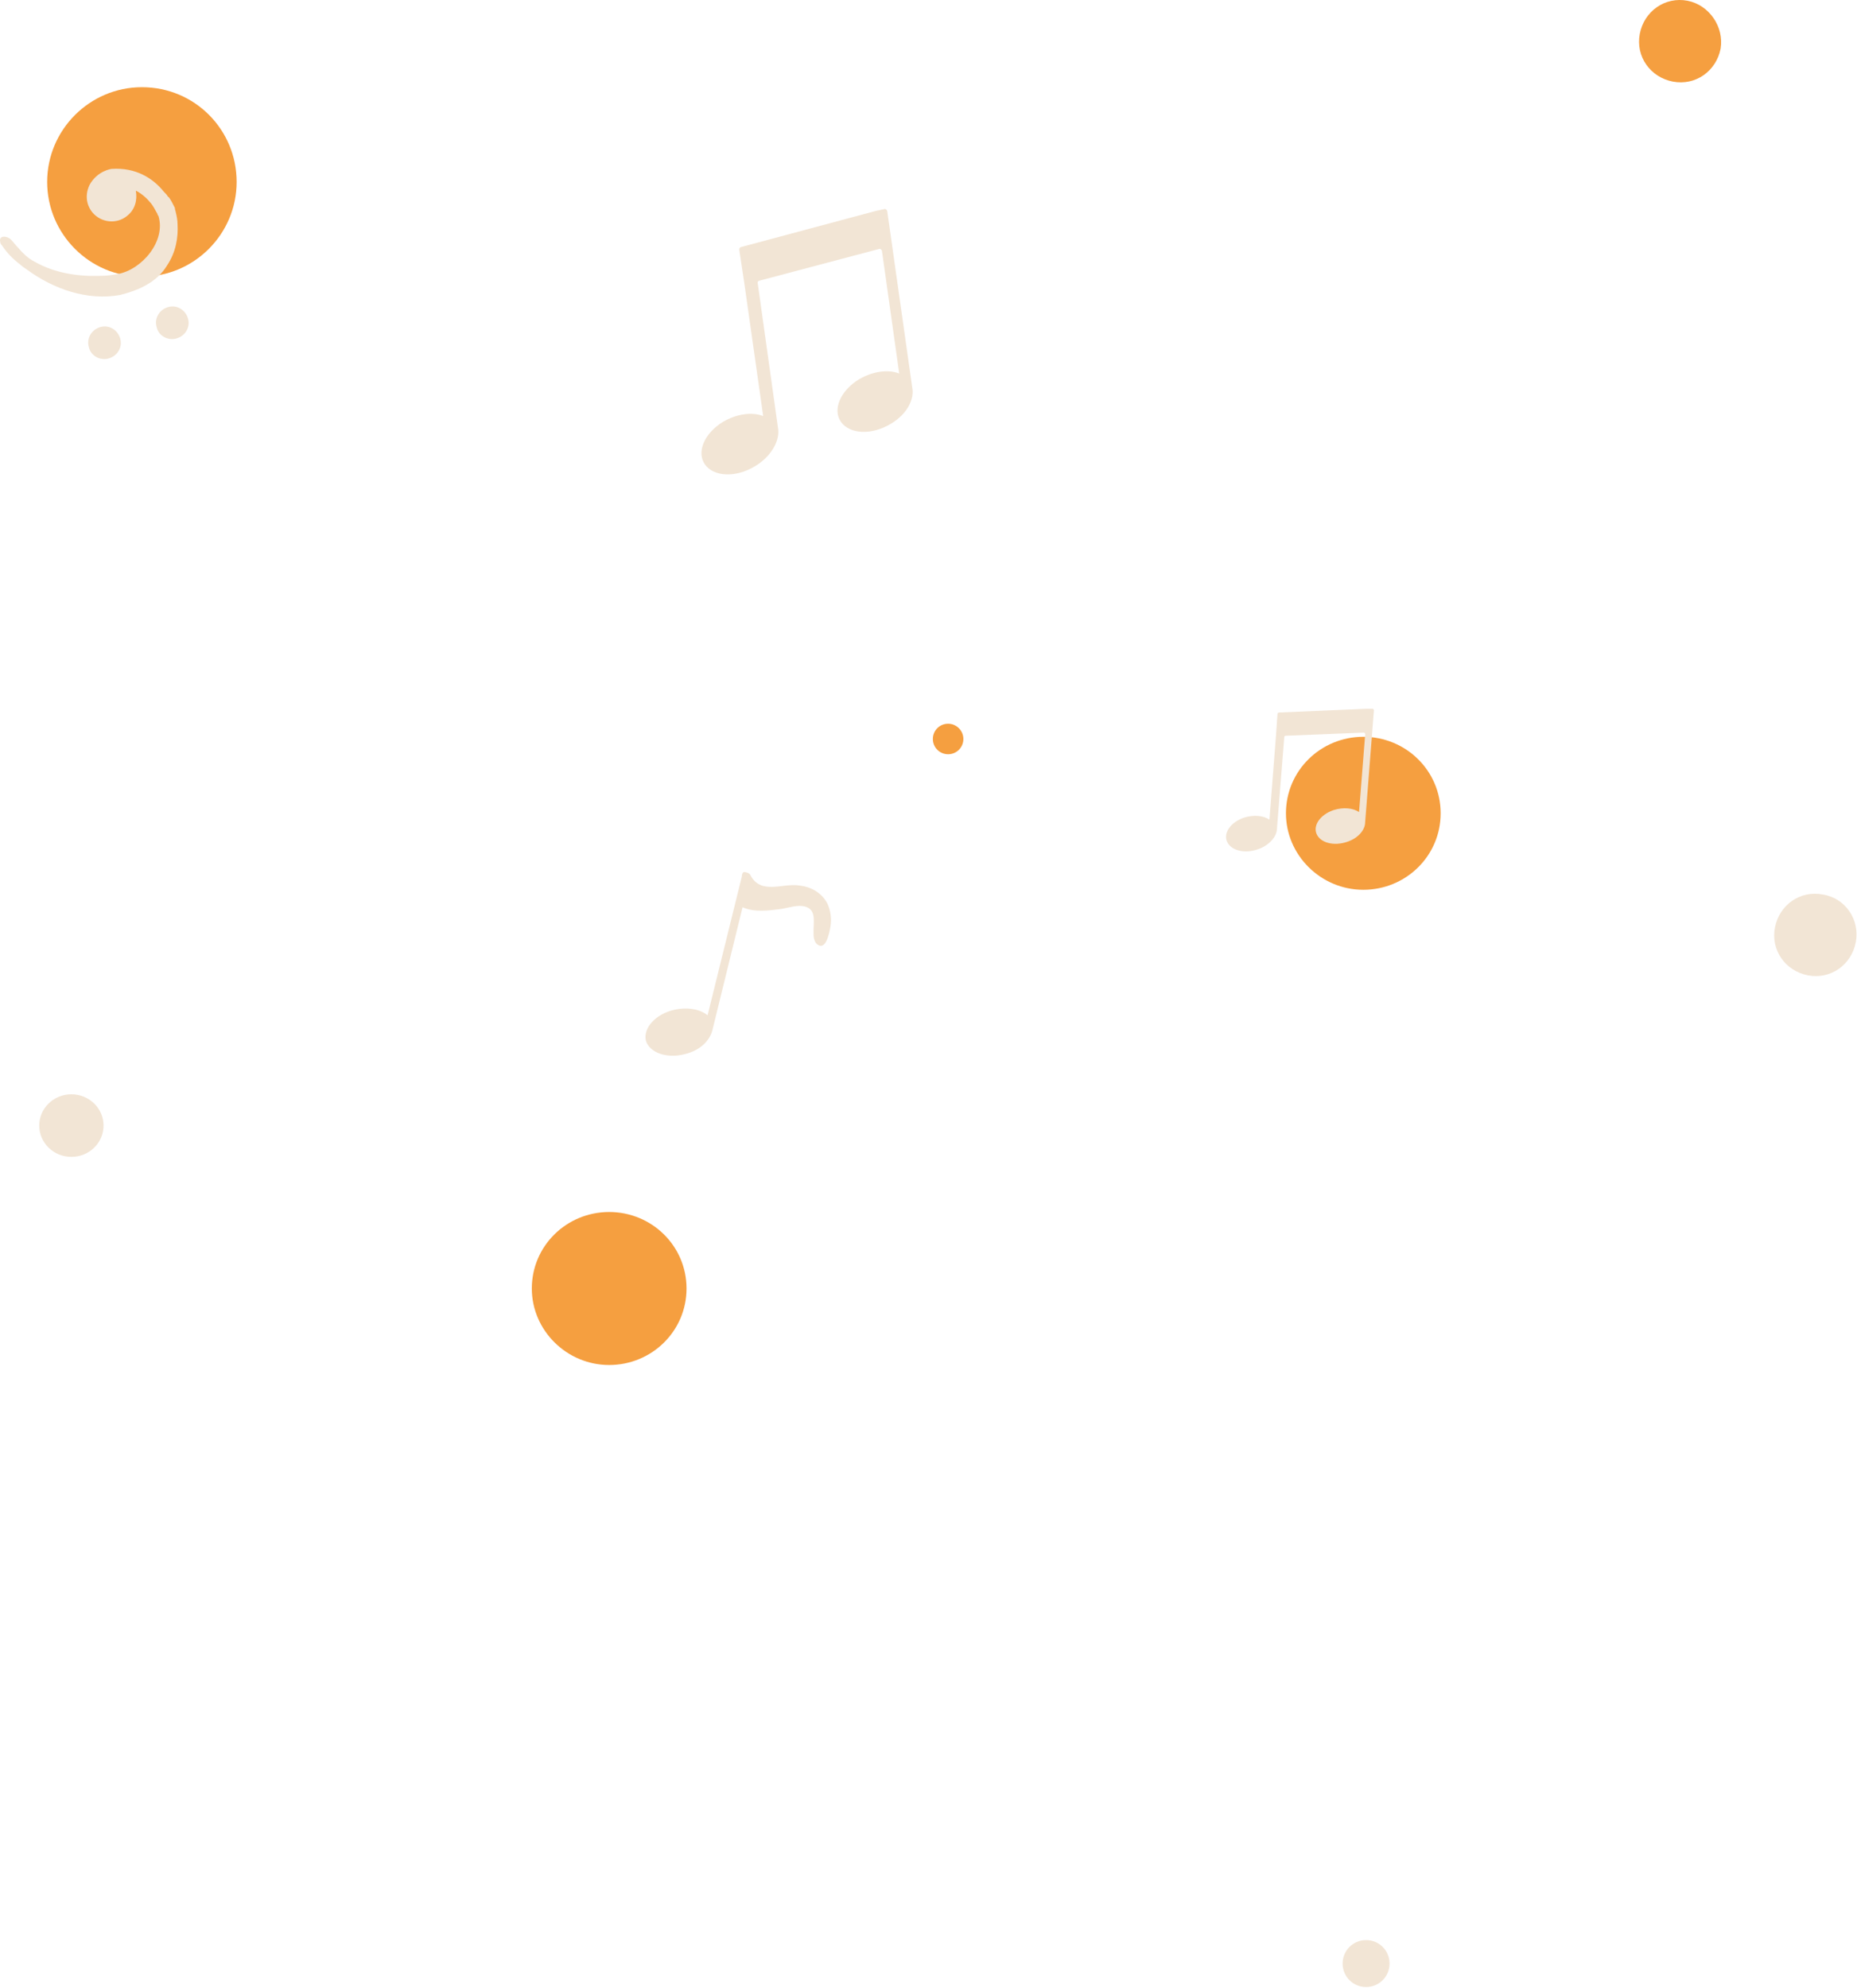 <?xml version="1.0" encoding="UTF-8"?> <svg xmlns="http://www.w3.org/2000/svg" width="426" height="456" viewBox="0 0 426 456" fill="none"> <path d="M157.491 295.546C157.491 305.316 149.516 313.092 139.746 313.092C129.976 313.092 122 305.117 122 295.546C122 285.776 129.976 278 139.746 278C149.516 278 157.491 285.776 157.491 295.546Z" fill="#F59F40"></path> <path d="M330.491 186.546C330.491 196.316 322.516 204.092 312.746 204.092C302.976 204.092 295 196.117 295 186.546C295 176.776 302.976 169 312.746 169C322.516 169 330.491 176.776 330.491 186.546Z" fill="#F59F40"></path> <path d="M16.377 265.356C20.452 265.356 23.755 262.142 23.755 258.178C23.755 254.214 20.452 251 16.377 251C12.303 251 9 254.214 9 258.178C9 262.142 12.303 265.356 16.377 265.356Z" fill="#F2E5D5"></path> <path d="M425.717 216.14C424.72 221.324 419.935 224.714 414.751 223.717C409.567 222.72 406.177 217.935 407.174 212.751C408.171 207.567 412.956 204.177 418.14 205.174C423.324 205.971 426.714 210.956 425.717 216.14Z" fill="#F2E5D5"></path> <path d="M394.717 11.14C393.72 16.324 388.935 19.714 383.751 18.717C378.567 17.72 375.177 12.935 376.174 7.751C377.171 2.567 381.956 -0.823 387.14 0.174C392.125 1.171 395.515 6.156 394.717 11.14Z" fill="#F59F40"></path> <path d="M318.767 450.383C318.767 453.374 316.374 455.767 313.383 455.767C310.393 455.767 308 453.374 308 450.383C308 447.393 310.393 445 313.383 445C316.374 445 318.767 447.393 318.767 450.383Z" fill="#F2E5D5"></path> <path d="M221 169.5C221 171.444 219.444 173 217.5 173C215.556 173 214 171.444 214 169.5C214 167.556 215.556 166 217.5 166C219.396 166 221 167.556 221 169.5Z" fill="#F59F40"></path> <path d="M54.286 41.733C54.286 53.697 44.516 63.467 32.553 63.467C20.59 63.467 10.82 53.697 10.82 41.733C10.82 29.77 20.59 20 32.553 20C44.716 20 54.286 29.77 54.286 41.733Z" fill="#F59F40"></path> <path d="M40.527 77.622C42.521 77.023 43.717 75.029 43.119 73.036C42.521 71.042 40.527 69.845 38.533 70.444C36.539 71.042 35.343 73.036 35.941 75.029C36.34 77.023 38.533 78.22 40.527 77.622Z" fill="#F2E5D5"></path> <path d="M24.975 82.207C26.969 81.609 28.165 79.615 27.567 77.622C26.969 75.628 24.975 74.431 22.981 75.029C20.987 75.628 19.791 77.622 20.389 79.615C20.788 81.609 22.981 82.806 24.975 82.207Z" fill="#F2E5D5"></path> <path d="M38.335 60.874C40.329 57.883 40.927 54.494 40.727 51.303C40.727 50.506 40.528 49.509 40.329 48.711C40.329 48.512 40.129 48.113 40.129 47.914V47.714C39.73 46.917 39.332 46.119 38.933 45.521C38.733 45.322 38.733 45.122 38.534 45.122C38.335 44.724 37.936 44.325 37.537 43.926C35.145 40.935 31.157 38.343 25.574 38.742C25.574 38.742 22.384 39.141 20.589 42.331C19.592 44.325 19.592 46.717 21.187 48.711C23.181 51.104 26.77 51.503 29.163 49.509C30.957 48.113 31.555 45.92 31.157 43.727C32.353 44.325 33.55 45.322 34.347 46.319C35.145 47.116 35.543 48.113 36.141 49.11C36.141 49.309 36.142 49.309 36.341 49.509C38.135 55.291 32.553 61.871 26.97 62.868C25.773 63.067 24.577 63.267 23.181 63.267C17.997 63.466 12.614 62.669 8.028 60.076C6.433 59.279 5.236 58.083 4.04 56.687C3.442 56.089 3.043 55.49 2.445 54.892C1.647 54.095 -0.347 53.895 0.052 55.49C0.052 55.889 0.252 56.089 0.451 56.288C1.647 58.083 3.043 59.478 4.638 60.675C5.037 61.073 5.635 61.472 6.233 61.871C12.215 66.257 19.991 69.049 27.568 67.653C31.555 66.656 35.942 64.862 38.335 60.874Z" fill="#F2E5D5"></path> <path d="M200.83 48.402L169.994 56.666C169.708 56.749 169.619 56.929 169.584 57.248L170.184 61.237L170.784 65.227L175.076 95.436C172.626 94.457 169.125 94.866 165.878 96.743C161.507 99.412 159.713 103.793 161.757 106.588C163.801 109.383 168.822 109.608 173.193 106.94C176.815 104.799 178.789 101.289 178.533 98.588L173.802 64.805C173.748 64.666 173.98 64.444 174.123 64.402L201.674 57.102C201.96 57.018 202.211 57.253 202.318 57.53L206.284 85.676C203.834 84.697 200.333 85.106 197.086 86.983C192.715 89.651 190.921 94.033 192.965 96.828C195.009 99.623 200.03 99.848 204.401 97.179C208.023 95.038 209.855 91.571 209.258 88.815L203.528 48.383C203.42 48.106 203.17 47.871 202.884 47.955L200.83 48.402Z" fill="#F2E5D5"></path> <path d="M313.514 162.569L293.394 163.434C293.206 163.446 293.127 163.545 293.062 163.736L292.885 166.275L292.707 168.813L291.213 188.004C289.838 187.065 287.626 186.837 285.37 187.548C282.313 188.593 280.608 191.046 281.484 193.046C282.36 195.047 285.421 195.874 288.478 194.829C291.001 194.007 292.698 192.116 292.91 190.418L294.624 168.967C294.61 168.874 294.783 168.769 294.876 168.763L312.842 168.041C313.029 168.029 313.151 168.208 313.18 168.393L311.767 186.268C310.392 185.329 308.18 185.101 305.924 185.812C302.867 186.857 301.162 189.31 302.038 191.311C302.914 193.311 305.975 194.138 309.032 193.093C311.555 192.271 313.158 190.387 313.168 188.608L315.178 162.926C315.149 162.741 315.027 162.562 314.839 162.574L313.514 162.569Z" fill="#F2E5D5"></path> <path d="M190.525 212.435C190.8 210.625 190.519 208.814 189.82 207.281C188.424 204.633 185.917 203.377 183.274 203.096C179.516 202.536 174.513 205.317 172.14 200.718C172 200.3 171.165 200.021 170.747 200.021C170.33 200.02 170.331 200.438 170.192 200.717C170.192 200.856 170.192 200.856 170.192 200.995L162.322 232.885C160.65 231.491 157.728 230.931 154.669 231.625C150.358 232.596 147.581 235.797 148.143 238.583C148.844 241.369 152.881 242.905 157.053 241.795C160.668 240.962 162.89 238.596 163.442 236.229L170.345 208.099C173.13 209.355 176.607 208.801 178.971 208.525C180.918 208.248 183.004 207.414 184.813 207.973C187.458 208.811 186.49 211.735 186.634 214.382C186.635 215.218 186.915 216.193 187.473 216.611C189.423 218.145 190.25 214.107 190.525 212.435Z" fill="#F2E5D5"></path> </svg> 
